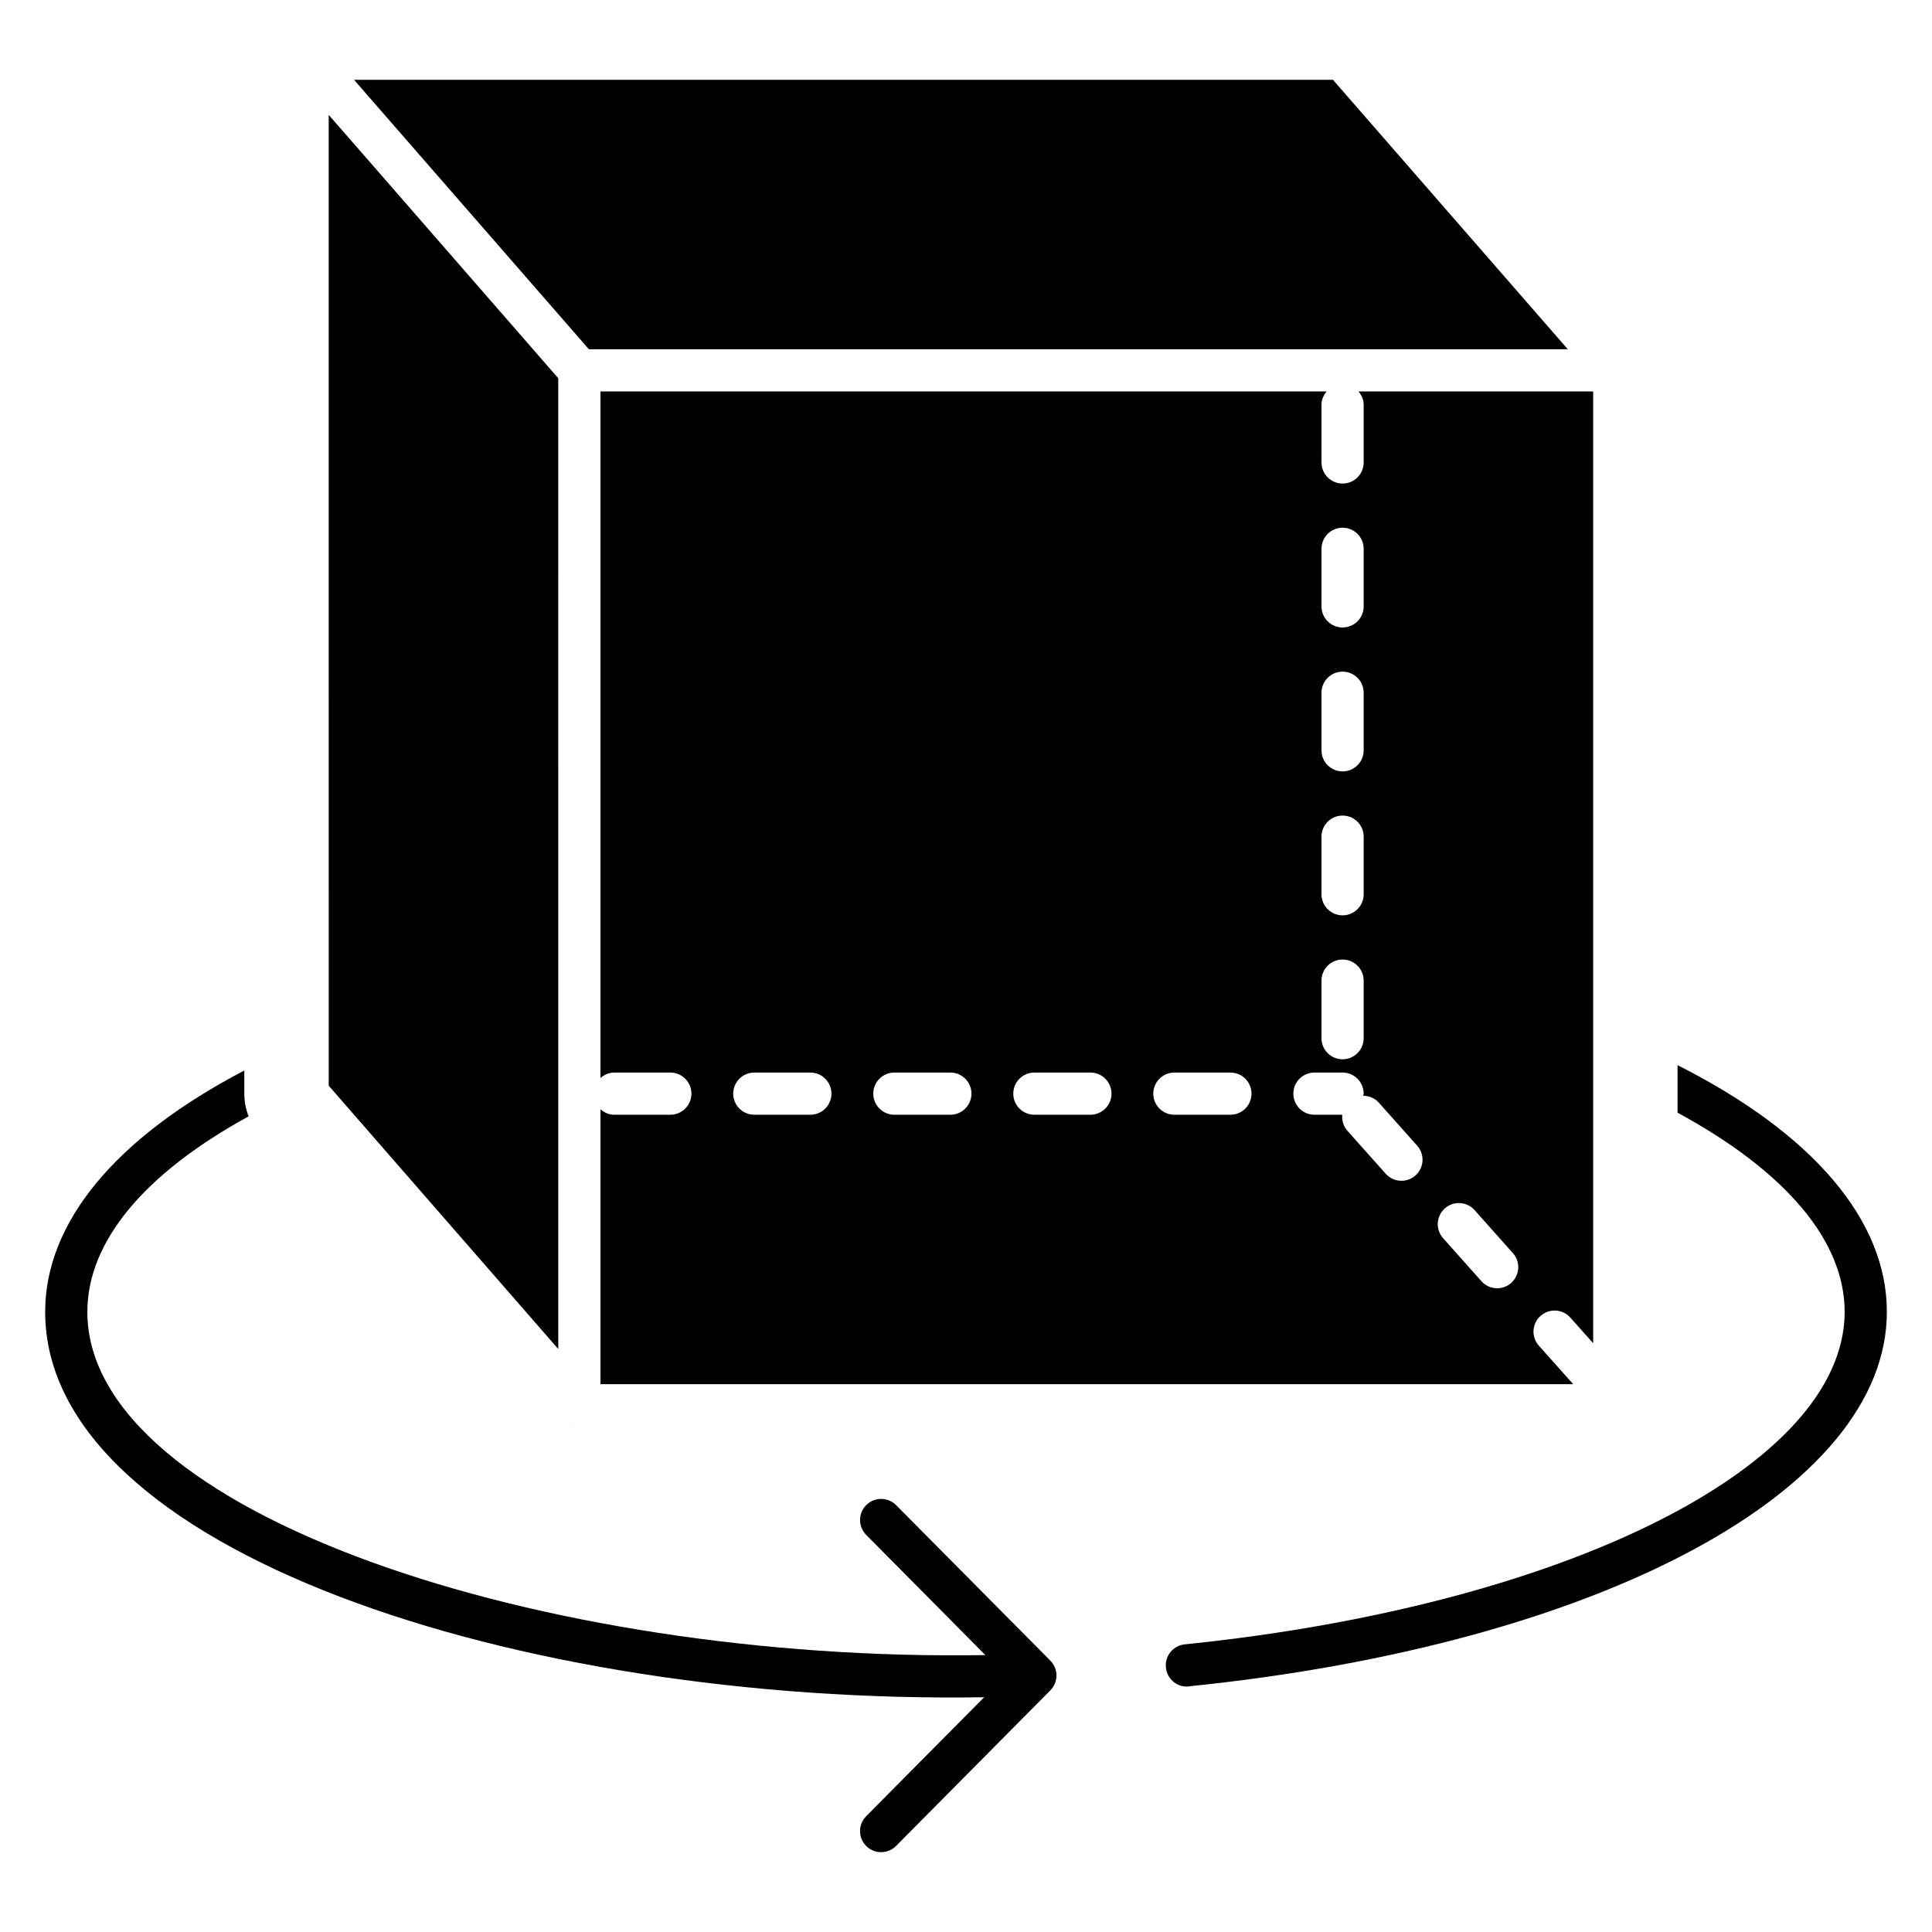 <?xml version="1.0" encoding="UTF-8"?>
<!-- Uploaded to: SVG Repo, www.svgrepo.com, Generator: SVG Repo Mixer Tools -->
<svg fill="#000000" width="800px" height="800px" version="1.1" viewBox="144 144 512 512" xmlns="http://www.w3.org/2000/svg">
 <g>
  <path d="m588.57 426.28v12.594c28.703 15.578 44.281 33.992 44.281 52.781 0 40.707-73.578 77.754-174.89 88.121-3.055 0.301-5.289 3.055-4.992 6.117 0.301 2.906 2.684 5.07 5.519 5.07 0.219 0 0.449 0 0.598-0.07 108.92-11.113 184.95-51.891 184.95-99.234 0-24.301-19.609-47.262-55.465-65.379z"/>
  <path d="m381.48 542.88c-2.172-2.18-5.707-2.211-7.902-0.031-2.188 2.18-2.203 5.715-0.031 7.91l31.582 31.852c-117.15 1.953-237.98-37.566-237.98-90.945 0-18.562 14.98-36.605 42.715-51.812v-0.07c-0.746-1.867-1.117-3.953-1.117-5.969v-6.117c-34.145 17.824-52.777 40.266-52.777 63.969 0 63.109 125.08 104.08 248.84 102.12l-31.27 31.535c-2.172 2.188-2.164 5.731 0.031 7.902 2.188 2.164 5.723 2.164 7.902-0.039l40.879-41.227c2.164-2.18 2.164-5.691 0-7.871z"/>
  <path d="m296.43 521.75c-0.387-0.086-0.797-0.094-1.148-0.262 0.008 0 0.016 0.008 0.016 0.016 0.348 0.16 0.754 0.168 1.133 0.246z"/>
  <path d="m559.49 236.56-62.242-71.414h-259.43l62.25 71.414z"/>
  <path d="m291.94 244.23c-60.52-69.445-50.121-57.527-60.828-69.777l0.004 257.27 60.828 69.777z"/>
  <path d="m560.16 493.18 6.047 6.785v-252.22h-62.188c0.82 0.977 1.371 2.18 1.371 3.551v15.258c0 3.086-2.504 5.59-5.59 5.59s-5.59-2.504-5.59-5.59l-0.004-15.258c0-1.371 0.551-2.582 1.371-3.551h-192.45v181.94c0.984-0.875 2.25-1.449 3.668-1.449h14.848c3.086 0 5.59 2.504 5.59 5.59 0 3.086-2.504 5.59-5.59 5.59h-14.848c-1.418 0-2.684-0.574-3.668-1.449v72.855h257.79l-9.102-10.203c-2.062-2.305-1.859-5.84 0.449-7.887 2.301-2.062 5.836-1.863 7.898 0.449zm-65.953-203.74c0-3.086 2.504-5.59 5.59-5.59 3.086 0 5.59 2.504 5.59 5.59v15.258c0 3.086-2.504 5.59-5.59 5.59-3.086 0-5.59-2.504-5.59-5.59zm0 38.145c0-3.086 2.504-5.59 5.59-5.59 3.086 0 5.59 2.504 5.59 5.59v15.258c0 3.086-2.504 5.59-5.59 5.59-3.086 0-5.59-2.504-5.59-5.59zm0 38.141c0-3.086 2.504-5.59 5.59-5.59 3.086 0 5.59 2.504 5.59 5.59v15.258c0 3.086-2.504 5.59-5.59 5.59-3.086 0-5.59-2.504-5.59-5.59zm0 38.148c0-3.086 2.504-5.59 5.59-5.59 3.086 0 5.59 2.504 5.59 5.59v15.258c0 3.086-2.504 5.59-5.59 5.59-3.086 0-5.59-2.504-5.59-5.59zm-135.46 35.543h-14.848c-3.086 0-5.59-2.504-5.59-5.59 0-3.086 2.504-5.59 5.59-5.59h14.848c3.086 0 5.59 2.504 5.59 5.59 0 3.086-2.504 5.59-5.59 5.59zm37.109 0h-14.84c-3.086 0-5.59-2.504-5.59-5.59 0-3.086 2.504-5.59 5.59-5.59h14.84c3.086 0 5.59 2.504 5.59 5.59-0.004 3.086-2.504 5.59-5.59 5.59zm37.113 0h-14.848c-3.086 0-5.59-2.504-5.59-5.59 0-3.086 2.504-5.59 5.59-5.59h14.848c3.086 0 5.59 2.504 5.59 5.59 0 3.086-2.504 5.59-5.59 5.59zm37.102 0h-14.848c-3.086 0-5.59-2.504-5.59-5.59 0-3.086 2.504-5.59 5.59-5.59h14.848c3.086 0 5.59 2.504 5.59 5.59 0 3.086-2.496 5.59-5.59 5.59zm49.043 16.09c-2.289 2.047-5.84 1.852-7.894-0.457l-10.148-11.391c-1.078-1.211-1.504-2.746-1.363-4.242h-7.367c-3.086 0-5.59-2.504-5.59-5.59 0-3.086 2.504-5.59 5.59-5.59h7.453c3.086 0 5.59 2.504 5.59 5.59 0 0.195-0.094 0.371-0.117 0.566 1.527 0.008 3.047 0.598 4.141 1.828l10.148 11.391c2.07 2.305 1.867 5.832-0.441 7.894zm25.371 28.48c-2.289 2.047-5.84 1.852-7.894-0.457l-10.148-11.391c-2.062-2.305-1.859-5.84 0.449-7.894 2.289-2.055 5.848-1.852 7.894 0.457l10.148 11.391c2.062 2.305 1.859 5.832-0.449 7.894z"/>
 </g>
</svg>